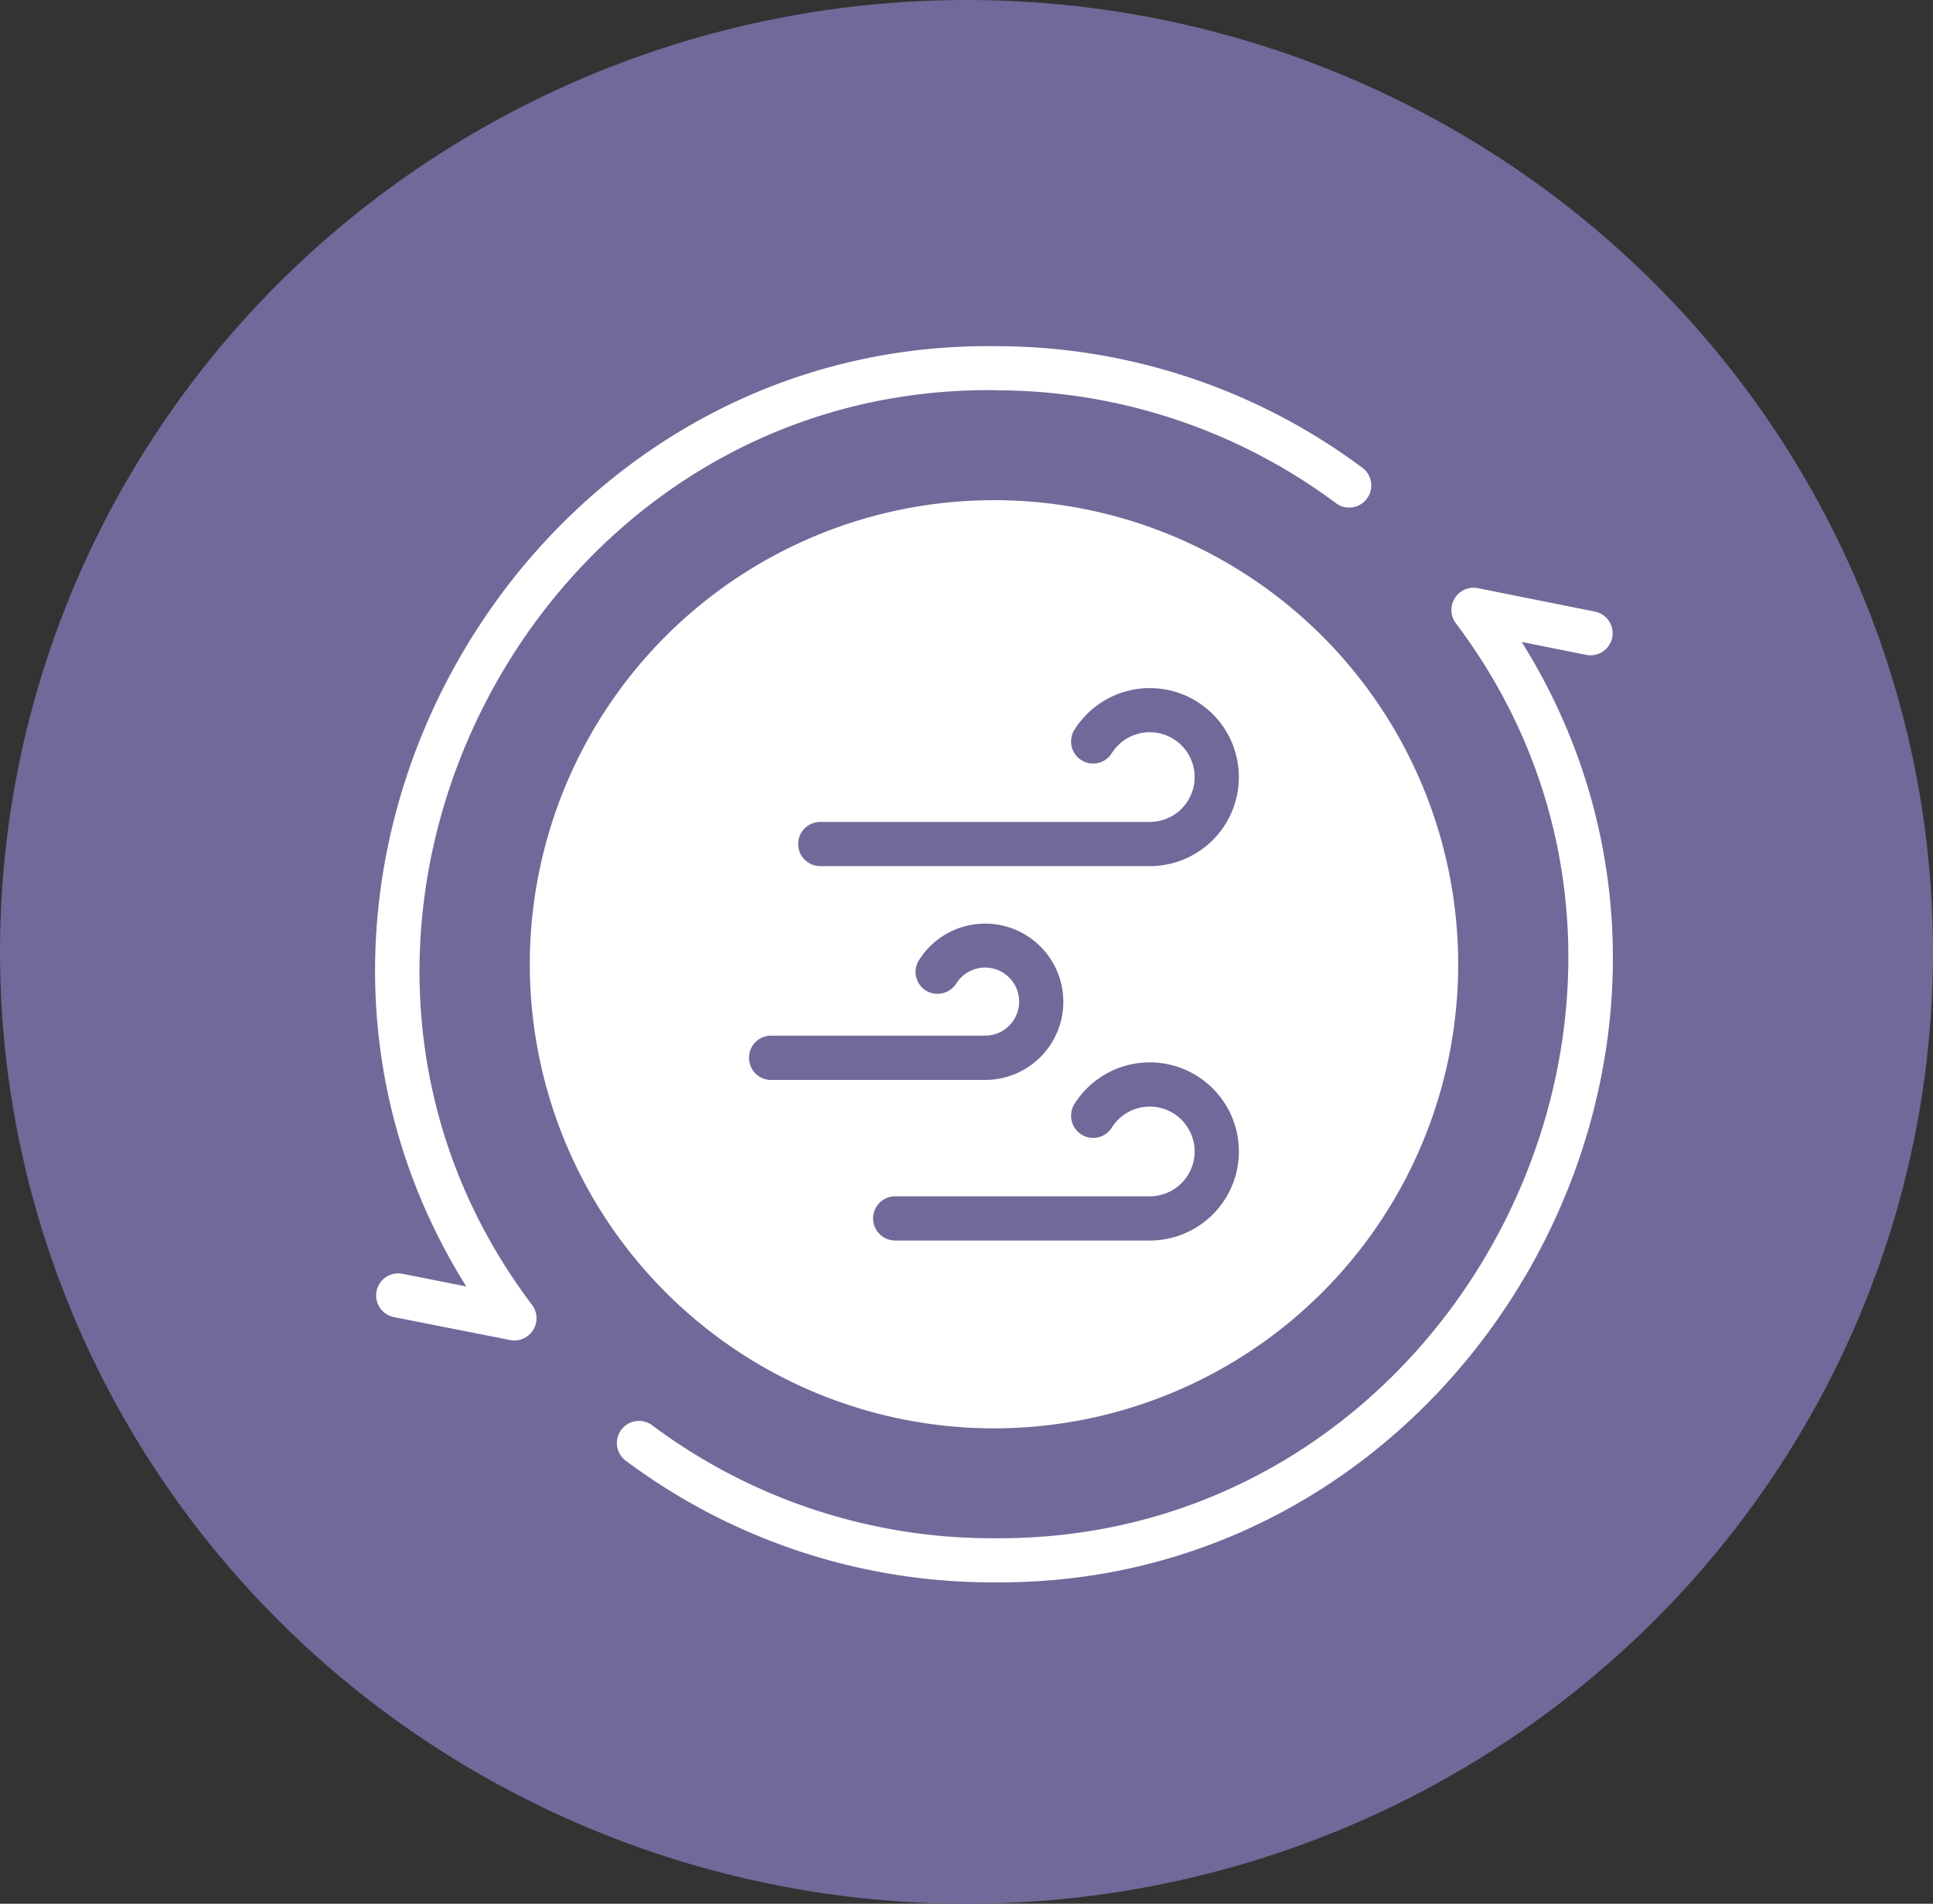 <svg xmlns="http://www.w3.org/2000/svg" width="67" height="66" viewBox="0 0 67 66">
  <rect x="0" y="0" width="67" height="66" fill="#333333" stroke="none"/>
  <g id="Group_540" data-name="Group 540" transform="translate(-1356 -2633)">
    <ellipse id="Ellipse_33" data-name="Ellipse 33" cx="33.5" cy="33" rx="33.5" ry="33" transform="translate(1356 2633)" fill="#706a9a"/>
    <g id="hava_izalosyonu" data-name="hava izalosyonu" transform="translate(1365 2640.97)">
      <path id="Path_26503" data-name="Path 26503" d="M46.31,16.842l2.221.445a.765.765,0,1,0,.3-1.5l-4.048-.811a.77.77,0,0,0-.766,1.206c9.723,12.872.154,31.871-16,31.733a19.673,19.673,0,0,1-11.826-3.9.766.766,0,1,0-.913,1.229,21.194,21.194,0,0,0,12.74,4.2c16.543.152,27.042-18.6,18.292-32.6Z" transform="translate(-2.565 -2.557)" fill="#fff"/>
      <path id="Path_26504" data-name="Path 26504" d="M25.453,5.561a19.731,19.731,0,0,1,11.835,3.9.766.766,0,1,0,.912-1.23,21.253,21.253,0,0,0-12.746-4.2C8.913,3.875-1.592,22.637,7.161,36.629l-2.223-.441a.765.765,0,0,0-.3,1.5l4.049.8a.717.717,0,0,0,.149.015.771.771,0,0,0,.615-1.222c-9.728-12.859-.146-31.867,16-31.725Z" transform="translate(0)" fill="#fff"/>
      <path id="Path_26505" data-name="Path 26505" d="M27.09,11A16.089,16.089,0,1,0,43.179,27.089,16.089,16.089,0,0,0,27.09,11ZM18.6,30.33a.763.763,0,0,1,.766-.766h7.416a1.18,1.18,0,1,0-1-1.808A.77.77,0,0,1,24.73,28a.761.761,0,0,1-.238-1.057A2.71,2.71,0,1,1,26.783,31.1H19.367a.759.759,0,0,1-.766-.766Zm13.89,6.336H23.665a.766.766,0,1,1,0-1.532h8.826a1.555,1.555,0,1,0-1.318-2.383.76.76,0,0,1-1.057.238.773.773,0,0,1-.238-1.057,3.088,3.088,0,1,1,2.613,4.735Zm0-12.979H21.068a.766.766,0,1,1,0-1.532H32.491a1.555,1.555,0,1,0-1.318-2.383.764.764,0,1,1-1.295-.812,3.086,3.086,0,1,1,2.613,4.727Z" transform="translate(-1.637 -1.63)" fill="#fff"/>
    </g>
  </g>
</svg>
